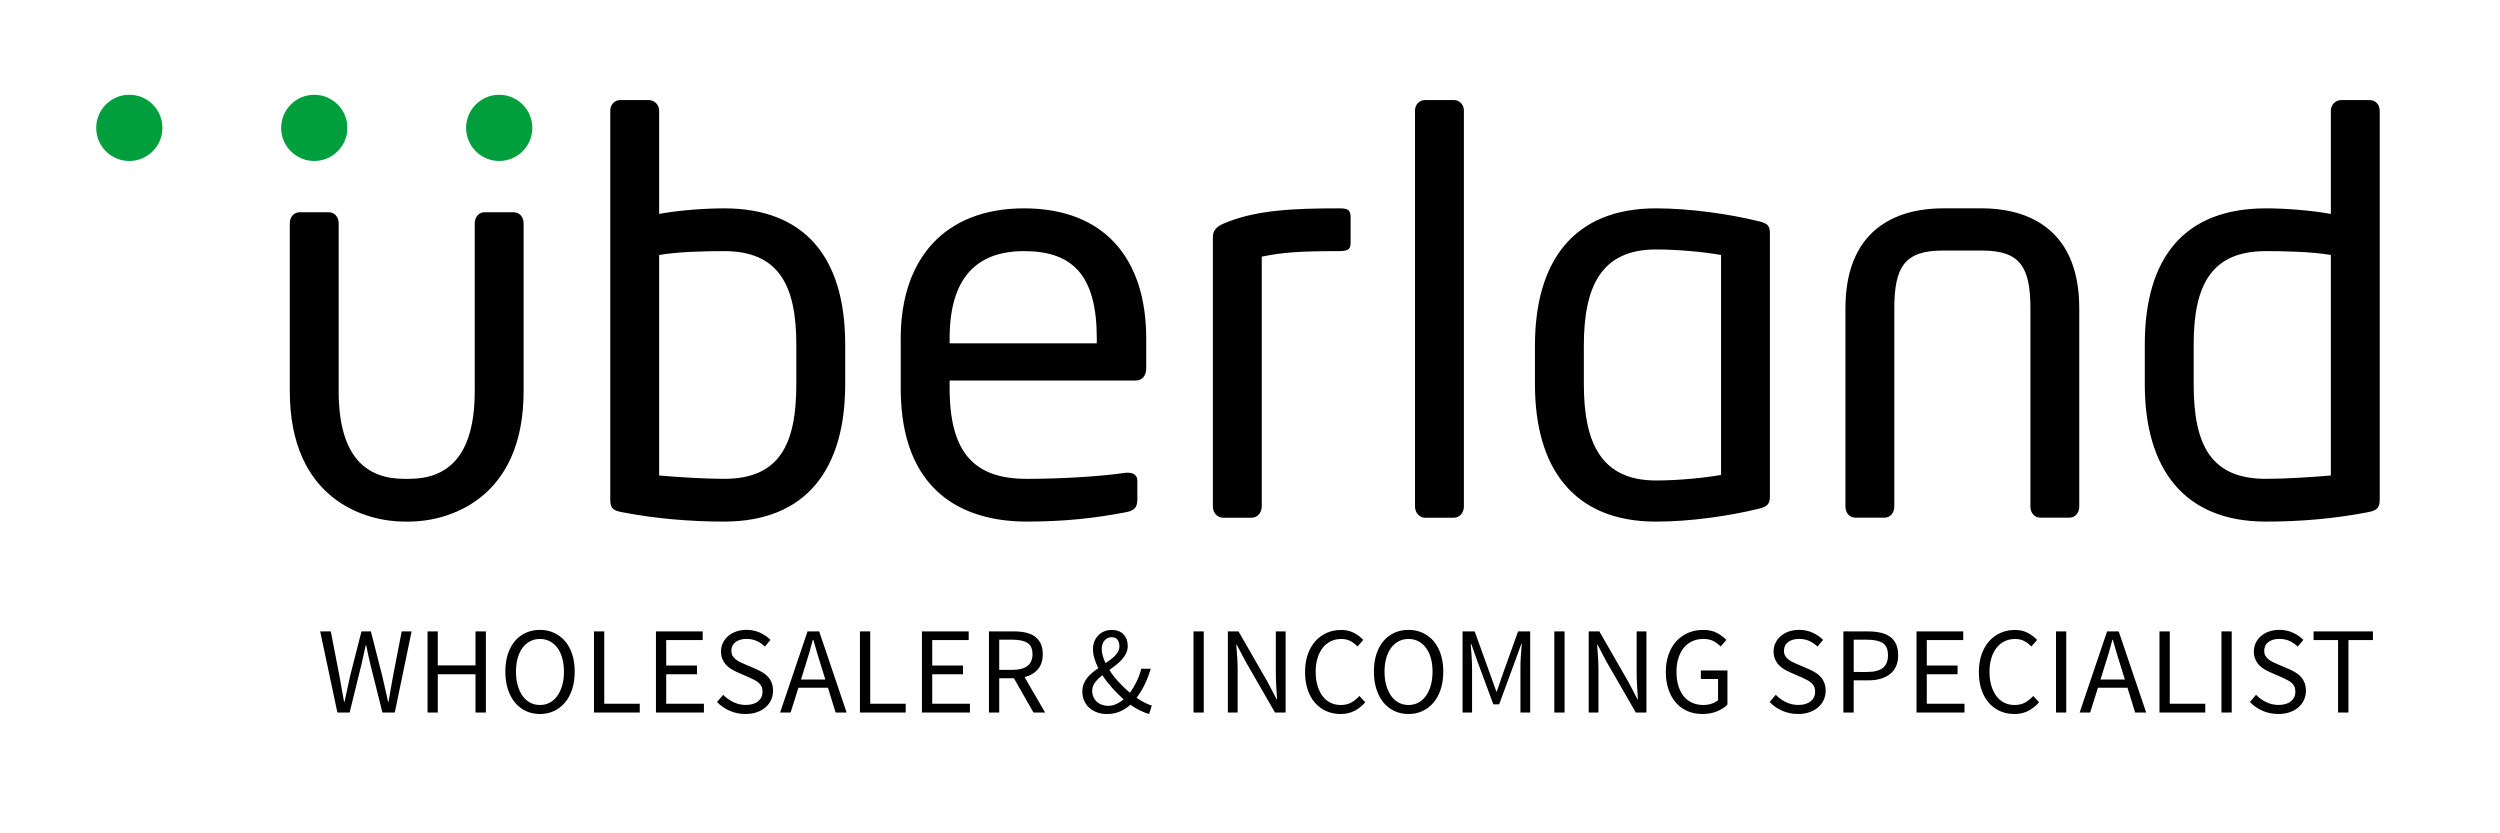 <?xml version="1.0" encoding="utf-8"?>
<!-- Generator: Adobe Illustrator 16.0.0, SVG Export Plug-In . SVG Version: 6.00 Build 0)  -->
<!DOCTYPE svg PUBLIC "-//W3C//DTD SVG 1.1//EN" "http://www.w3.org/Graphics/SVG/1.1/DTD/svg11.dtd">
<svg version="1.1" id="Ebene_1" xmlns="http://www.w3.org/2000/svg" xmlns:xlink="http://www.w3.org/1999/xlink" x="0px" y="0px"
	 width="127.559px" height="42.52px" viewBox="0 0 127.559 42.52" enable-background="new 0 0 127.559 42.52" xml:space="preserve">
<g>
	<path fill="#009E3D" d="M25.471,8.214c0.934,0,1.689-0.756,1.689-1.689s-0.756-1.689-1.689-1.689c-0.933,0-1.689,0.756-1.689,1.689
		S24.538,8.214,25.471,8.214"/>
	<path d="M119.296,36.355h0.53v-3.698h1.249v-0.441h-3.028v0.441h1.249V36.355z M114.797,35.818c0.181,0.19,0.396,0.339,0.644,0.448
		c0.249,0.11,0.518,0.164,0.808,0.164c0.219,0,0.415-0.03,0.587-0.092c0.173-0.061,0.32-0.145,0.442-0.252
		c0.121-0.107,0.215-0.232,0.28-0.375c0.065-0.144,0.098-0.297,0.098-0.461c0-0.151-0.021-0.285-0.066-0.401
		c-0.044-0.115-0.104-0.216-0.18-0.303c-0.075-0.086-0.166-0.162-0.271-0.227c-0.105-0.065-0.217-0.123-0.335-0.174l-0.587-0.252
		c-0.084-0.034-0.166-0.07-0.246-0.111c-0.08-0.039-0.153-0.085-0.221-0.139c-0.067-0.052-0.121-0.112-0.161-0.183
		c-0.04-0.069-0.06-0.154-0.06-0.256c0-0.189,0.07-0.337,0.212-0.444c0.14-0.107,0.326-0.161,0.558-0.161
		c0.194,0,0.367,0.035,0.521,0.104s0.293,0.165,0.42,0.287l0.284-0.341c-0.147-0.151-0.326-0.274-0.537-0.369
		s-0.439-0.143-0.688-0.143c-0.189,0-0.363,0.028-0.521,0.083s-0.294,0.132-0.41,0.23s-0.206,0.215-0.271,0.35
		c-0.064,0.135-0.098,0.279-0.098,0.436c0,0.151,0.025,0.285,0.076,0.4c0.05,0.116,0.115,0.216,0.195,0.3s0.17,0.155,0.271,0.214
		c0.101,0.06,0.199,0.11,0.296,0.152l0.593,0.259c0.097,0.046,0.188,0.09,0.271,0.132c0.085,0.042,0.157,0.09,0.218,0.142
		c0.062,0.054,0.11,0.116,0.146,0.189c0.035,0.074,0.054,0.164,0.054,0.269c0,0.202-0.076,0.364-0.228,0.489
		c-0.151,0.124-0.364,0.187-0.637,0.187c-0.215,0-0.422-0.048-0.622-0.143c-0.199-0.095-0.373-0.22-0.52-0.375L114.797,35.818z
		 M113.346,36.355h0.524v-4.14h-0.524V36.355z M110.185,36.355h2.335v-0.448h-1.811v-3.691h-0.524V36.355z M108.943,36.355h0.562
		l-1.401-4.14h-0.593l-1.4,4.14h0.536l0.397-1.263h1.508L108.943,36.355z M107.176,34.671l0.195-0.632
		c0.076-0.231,0.147-0.461,0.215-0.69c0.066-0.229,0.132-0.464,0.195-0.704h0.025c0.067,0.24,0.134,0.476,0.202,0.704
		c0.066,0.229,0.139,0.459,0.214,0.69l0.196,0.632H107.176z M104.905,36.355h0.523v-4.14h-0.523V36.355z M101.103,35.19
		c0.091,0.268,0.217,0.492,0.379,0.676c0.161,0.183,0.354,0.322,0.574,0.42c0.221,0.097,0.461,0.145,0.722,0.145
		c0.266,0,0.501-0.053,0.707-0.157c0.206-0.105,0.392-0.252,0.555-0.442l-0.296-0.321c-0.135,0.147-0.276,0.261-0.426,0.341
		s-0.325,0.12-0.527,0.12c-0.197,0-0.375-0.04-0.532-0.12c-0.158-0.08-0.292-0.193-0.401-0.341s-0.194-0.325-0.256-0.534
		c-0.061-0.208-0.091-0.441-0.091-0.702c0-0.257,0.031-0.488,0.094-0.694c0.063-0.207,0.152-0.382,0.266-0.527
		c0.114-0.145,0.25-0.256,0.41-0.334s0.339-0.117,0.536-0.117c0.177,0,0.331,0.035,0.464,0.104s0.254,0.163,0.362,0.28l0.297-0.334
		c-0.122-0.135-0.277-0.254-0.467-0.356c-0.189-0.104-0.41-0.155-0.662-0.155c-0.265,0-0.51,0.05-0.735,0.149
		c-0.225,0.099-0.42,0.24-0.584,0.425c-0.164,0.186-0.292,0.41-0.385,0.676c-0.093,0.265-0.139,0.563-0.139,0.896
		C100.967,34.622,101.012,34.924,101.103,35.19 M97.788,36.355h2.448v-0.448h-1.925v-1.502h1.571v-0.448h-1.571v-1.3h1.861v-0.441
		h-2.385V36.355z M94.583,34.286v-1.647h0.681c0.358,0,0.625,0.058,0.802,0.174c0.177,0.115,0.265,0.322,0.265,0.621
		c0,0.294-0.087,0.51-0.262,0.647c-0.174,0.136-0.442,0.205-0.805,0.205H94.583z M94.058,36.355h0.524v-1.641h0.744
		c0.228,0,0.435-0.026,0.621-0.079c0.188-0.053,0.349-0.132,0.482-0.236c0.136-0.105,0.239-0.238,0.313-0.397
		c0.073-0.16,0.109-0.35,0.109-0.568c0-0.228-0.036-0.419-0.109-0.574c-0.074-0.156-0.178-0.28-0.31-0.375
		c-0.133-0.095-0.294-0.164-0.482-0.205c-0.189-0.042-0.397-0.063-0.625-0.063h-1.269V36.355z M90.292,35.818
		c0.182,0.19,0.396,0.339,0.644,0.448c0.248,0.11,0.518,0.164,0.808,0.164c0.219,0,0.415-0.03,0.587-0.092
		c0.173-0.061,0.32-0.145,0.441-0.252c0.123-0.107,0.216-0.232,0.281-0.375c0.065-0.144,0.098-0.297,0.098-0.461
		c0-0.151-0.022-0.285-0.066-0.401c-0.044-0.115-0.104-0.216-0.18-0.303c-0.075-0.086-0.166-0.162-0.271-0.227
		c-0.105-0.065-0.217-0.123-0.334-0.174l-0.587-0.252c-0.084-0.034-0.166-0.07-0.246-0.111c-0.08-0.039-0.154-0.085-0.221-0.139
		c-0.067-0.052-0.121-0.112-0.161-0.183c-0.04-0.069-0.06-0.154-0.06-0.256c0-0.189,0.07-0.337,0.211-0.444s0.327-0.161,0.559-0.161
		c0.193,0,0.367,0.035,0.521,0.104s0.294,0.165,0.419,0.287l0.284-0.341c-0.146-0.151-0.326-0.274-0.536-0.369
		s-0.439-0.143-0.688-0.143c-0.189,0-0.362,0.028-0.521,0.083c-0.157,0.055-0.295,0.132-0.41,0.23
		c-0.116,0.099-0.206,0.215-0.271,0.35s-0.098,0.279-0.098,0.436c0,0.151,0.025,0.285,0.075,0.4c0.051,0.116,0.116,0.216,0.196,0.3
		s0.17,0.155,0.271,0.214c0.101,0.06,0.199,0.11,0.296,0.152l0.594,0.259c0.097,0.046,0.187,0.09,0.271,0.132
		c0.084,0.042,0.156,0.09,0.217,0.142c0.062,0.054,0.109,0.116,0.146,0.189c0.036,0.074,0.054,0.164,0.054,0.269
		c0,0.202-0.075,0.364-0.228,0.489c-0.151,0.124-0.363,0.187-0.638,0.187c-0.214,0-0.421-0.048-0.62-0.143
		c-0.2-0.095-0.374-0.22-0.521-0.375L90.292,35.818z M85.136,35.19c0.093,0.268,0.222,0.492,0.386,0.676
		c0.164,0.183,0.359,0.322,0.587,0.42c0.227,0.097,0.477,0.145,0.751,0.145c0.277,0,0.526-0.045,0.747-0.136
		s0.398-0.205,0.533-0.344V34.21h-1.356v0.436h0.877v1.079c-0.084,0.075-0.192,0.135-0.325,0.179
		c-0.133,0.045-0.272,0.067-0.419,0.067c-0.224,0-0.42-0.04-0.59-0.12c-0.171-0.08-0.313-0.193-0.43-0.341
		c-0.115-0.147-0.204-0.325-0.265-0.534c-0.062-0.208-0.092-0.441-0.092-0.702c0-0.257,0.032-0.488,0.098-0.694
		c0.065-0.207,0.157-0.382,0.275-0.527c0.117-0.145,0.26-0.256,0.429-0.334c0.168-0.078,0.357-0.117,0.567-0.117
		c0.211,0,0.384,0.037,0.521,0.11c0.136,0.073,0.257,0.165,0.362,0.274l0.296-0.334c-0.122-0.126-0.278-0.242-0.47-0.351
		c-0.191-0.106-0.43-0.161-0.716-0.161c-0.278,0-0.532,0.05-0.764,0.149c-0.231,0.099-0.433,0.24-0.603,0.425
		c-0.17,0.186-0.303,0.41-0.397,0.676c-0.095,0.265-0.142,0.563-0.142,0.896C84.999,34.622,85.044,34.924,85.136,35.19
		 M81.061,36.355h0.498V34.19c0-0.218-0.007-0.436-0.021-0.652c-0.016-0.217-0.031-0.431-0.048-0.641h0.025l0.448,0.852l1.502,2.606
		h0.542v-4.14h-0.499v2.139c0,0.22,0.008,0.44,0.023,0.666c0.015,0.225,0.027,0.442,0.04,0.653h-0.024l-0.448-0.858l-1.495-2.6
		h-0.543V36.355z M79.307,36.355h0.523v-4.14h-0.523V36.355z M74.625,36.355h0.485v-2.278c0-0.185-0.009-0.389-0.024-0.612
		c-0.018-0.223-0.031-0.427-0.045-0.611h0.025l0.329,0.921l0.801,2.164h0.296l0.796-2.164l0.334-0.921h0.025
		c-0.018,0.185-0.033,0.389-0.048,0.611c-0.015,0.224-0.021,0.428-0.021,0.612v2.278h0.498v-4.14h-0.618l-0.795,2.221l-0.291,0.846
		h-0.024l-0.304-0.846l-0.801-2.221h-0.618V36.355z M71.367,35.851c-0.149-0.08-0.277-0.195-0.386-0.344
		c-0.106-0.15-0.189-0.329-0.248-0.537c-0.06-0.208-0.089-0.442-0.089-0.703c0-0.257,0.029-0.488,0.089-0.694
		c0.059-0.206,0.142-0.381,0.248-0.523c0.108-0.143,0.236-0.253,0.386-0.331s0.316-0.117,0.501-0.117
		c0.186,0,0.353,0.039,0.502,0.117s0.277,0.188,0.385,0.331s0.19,0.317,0.25,0.523c0.059,0.206,0.088,0.438,0.088,0.694
		c0,0.261-0.029,0.495-0.088,0.703c-0.06,0.208-0.143,0.387-0.25,0.537c-0.107,0.148-0.235,0.264-0.385,0.344
		s-0.316,0.12-0.502,0.12C71.683,35.971,71.516,35.931,71.367,35.851 M72.584,36.279c0.216-0.101,0.403-0.245,0.562-0.432
		c0.158-0.188,0.279-0.415,0.366-0.682c0.086-0.268,0.129-0.566,0.129-0.899c0-0.328-0.043-0.623-0.129-0.886
		c-0.087-0.264-0.208-0.486-0.366-0.67c-0.158-0.183-0.346-0.323-0.562-0.422c-0.217-0.1-0.456-0.149-0.717-0.149
		s-0.499,0.049-0.716,0.146s-0.403,0.237-0.558,0.42c-0.156,0.183-0.277,0.406-0.363,0.668c-0.086,0.263-0.129,0.562-0.129,0.894
		c0,0.333,0.043,0.632,0.129,0.899c0.086,0.267,0.207,0.493,0.363,0.682c0.154,0.187,0.341,0.331,0.558,0.432
		c0.217,0.102,0.455,0.151,0.716,0.151S72.368,36.381,72.584,36.279 M66.723,35.19c0.09,0.268,0.216,0.492,0.378,0.676
		c0.162,0.183,0.354,0.322,0.574,0.42c0.221,0.097,0.461,0.145,0.723,0.145c0.265,0,0.5-0.053,0.707-0.157
		c0.206-0.105,0.391-0.252,0.556-0.442l-0.298-0.321c-0.135,0.147-0.276,0.261-0.426,0.341s-0.324,0.12-0.526,0.12
		c-0.198,0-0.376-0.04-0.533-0.12c-0.158-0.08-0.291-0.193-0.4-0.341c-0.11-0.147-0.195-0.325-0.256-0.534
		c-0.062-0.208-0.092-0.441-0.092-0.702c0-0.257,0.031-0.488,0.095-0.694c0.063-0.207,0.151-0.382,0.265-0.527
		c0.114-0.145,0.251-0.256,0.41-0.334c0.16-0.078,0.339-0.117,0.536-0.117c0.178,0,0.332,0.035,0.465,0.104
		c0.132,0.069,0.253,0.163,0.362,0.28l0.297-0.334c-0.123-0.135-0.277-0.254-0.468-0.356c-0.188-0.104-0.41-0.155-0.662-0.155
		c-0.265,0-0.51,0.05-0.735,0.149c-0.225,0.099-0.419,0.24-0.583,0.425c-0.164,0.186-0.292,0.41-0.385,0.676
		c-0.092,0.265-0.138,0.563-0.138,0.896C66.587,34.622,66.632,34.924,66.723,35.19 M62.65,36.355h0.499V34.19
		c0-0.218-0.007-0.436-0.022-0.652c-0.015-0.217-0.03-0.431-0.047-0.641h0.025l0.448,0.852l1.501,2.606h0.543v-4.14h-0.499v2.139
		c0,0.22,0.007,0.44,0.021,0.666c0.015,0.225,0.029,0.442,0.042,0.653h-0.025l-0.449-0.858l-1.495-2.6H62.65V36.355z M60.896,36.355
		h0.524v-4.14h-0.524V36.355z M58.77,36.002c-0.114-0.033-0.236-0.084-0.366-0.151c-0.13-0.067-0.267-0.149-0.411-0.246
		c0.165-0.219,0.306-0.452,0.423-0.7c0.118-0.248,0.219-0.51,0.303-0.783h-0.486c-0.063,0.24-0.144,0.461-0.243,0.663
		c-0.099,0.202-0.211,0.389-0.337,0.562c-0.198-0.164-0.388-0.345-0.571-0.543c-0.183-0.197-0.342-0.403-0.476-0.618
		c0.114-0.084,0.226-0.169,0.338-0.256c0.111-0.086,0.211-0.179,0.3-0.277c0.088-0.099,0.16-0.205,0.214-0.318
		c0.055-0.114,0.083-0.238,0.083-0.373c0-0.244-0.071-0.441-0.215-0.593c-0.143-0.151-0.343-0.228-0.6-0.228
		c-0.143,0-0.273,0.025-0.391,0.076s-0.219,0.119-0.303,0.208s-0.149,0.191-0.195,0.31c-0.046,0.118-0.07,0.246-0.07,0.385
		c0,0.151,0.024,0.309,0.073,0.471c0.048,0.161,0.114,0.329,0.199,0.501c-0.105,0.071-0.208,0.148-0.306,0.23
		s-0.187,0.171-0.262,0.269c-0.076,0.097-0.136,0.201-0.18,0.315c-0.044,0.113-0.066,0.239-0.066,0.378
		c0,0.168,0.03,0.322,0.091,0.464c0.061,0.141,0.147,0.263,0.259,0.363s0.244,0.18,0.397,0.235c0.153,0.058,0.325,0.086,0.514,0.086
		c0.244,0,0.464-0.044,0.66-0.13s0.373-0.2,0.533-0.343c0.168,0.117,0.333,0.215,0.492,0.293c0.16,0.077,0.313,0.138,0.46,0.18
		L58.77,36.002z M56.353,32.683c0.093-0.113,0.216-0.17,0.372-0.17c0.139,0,0.239,0.045,0.3,0.136
		c0.061,0.09,0.092,0.196,0.092,0.318c0,0.093-0.019,0.178-0.057,0.255c-0.038,0.078-0.089,0.151-0.155,0.221
		c-0.065,0.07-0.141,0.138-0.227,0.202c-0.086,0.065-0.176,0.13-0.269,0.192c-0.059-0.126-0.106-0.25-0.142-0.372
		c-0.035-0.122-0.054-0.239-0.054-0.354C56.214,32.939,56.261,32.796,56.353,32.683 M55.877,34.818
		c0.099-0.129,0.221-0.251,0.369-0.369c0.147,0.224,0.314,0.44,0.501,0.65c0.187,0.211,0.382,0.403,0.583,0.581
		c-0.122,0.104-0.249,0.187-0.379,0.245c-0.13,0.06-0.267,0.089-0.41,0.089c-0.113,0-0.22-0.019-0.318-0.055
		c-0.099-0.035-0.185-0.087-0.259-0.154c-0.073-0.066-0.131-0.148-0.173-0.243c-0.042-0.094-0.063-0.198-0.063-0.312
		C55.728,35.091,55.778,34.946,55.877,34.818 M53.325,36.355l-1.047-1.805c0.281-0.072,0.506-0.204,0.675-0.398
		c0.168-0.192,0.253-0.452,0.253-0.775c0-0.215-0.036-0.396-0.108-0.543c-0.071-0.147-0.171-0.267-0.299-0.359
		c-0.128-0.093-0.282-0.159-0.46-0.198c-0.179-0.04-0.374-0.061-0.584-0.061H50.46v4.14h0.524v-1.748h0.751l0.997,1.748H53.325z
		 M50.984,32.639h0.694c0.324,0,0.572,0.055,0.745,0.164s0.259,0.301,0.259,0.574c0,0.27-0.086,0.47-0.259,0.603
		s-0.421,0.198-0.745,0.198h-0.694V32.639z M47.041,36.355h2.448v-0.448h-1.924v-1.502h1.571v-0.448h-1.571v-1.3h1.861v-0.441
		h-2.385V36.355z M43.879,36.355h2.334v-0.448h-1.811v-3.691h-0.524V36.355z M42.636,36.355h0.562l-1.401-4.14h-0.593l-1.4,4.14
		h0.536l0.397-1.263h1.508L42.636,36.355z M40.87,34.671l0.196-0.632c0.075-0.231,0.147-0.461,0.214-0.69
		c0.067-0.229,0.132-0.464,0.195-0.704H41.5c0.067,0.24,0.135,0.476,0.202,0.704c0.067,0.229,0.139,0.459,0.214,0.69l0.196,0.632
		H40.87z M36.585,35.818c0.181,0.19,0.395,0.339,0.644,0.448c0.248,0.11,0.517,0.164,0.808,0.164c0.219,0,0.415-0.03,0.587-0.092
		c0.172-0.061,0.319-0.145,0.441-0.252s0.216-0.232,0.281-0.375c0.065-0.144,0.098-0.297,0.098-0.461
		c0-0.151-0.022-0.285-0.066-0.401c-0.044-0.115-0.104-0.216-0.18-0.303c-0.076-0.086-0.166-0.162-0.271-0.227
		c-0.105-0.065-0.217-0.123-0.334-0.174l-0.587-0.252c-0.084-0.034-0.166-0.07-0.246-0.111c-0.08-0.039-0.154-0.085-0.221-0.139
		c-0.067-0.052-0.121-0.112-0.161-0.183c-0.04-0.069-0.06-0.154-0.06-0.256c0-0.189,0.071-0.337,0.212-0.444
		c0.141-0.107,0.327-0.161,0.558-0.161c0.194,0,0.367,0.035,0.521,0.104c0.153,0.069,0.293,0.165,0.419,0.287l0.284-0.341
		c-0.147-0.151-0.326-0.274-0.536-0.369c-0.21-0.095-0.439-0.143-0.688-0.143c-0.189,0-0.363,0.028-0.521,0.083
		s-0.294,0.132-0.41,0.23s-0.206,0.215-0.271,0.35c-0.066,0.135-0.098,0.279-0.098,0.436c0,0.151,0.025,0.285,0.076,0.4
		c0.051,0.116,0.116,0.216,0.196,0.3s0.17,0.155,0.271,0.214c0.101,0.06,0.2,0.11,0.297,0.152l0.593,0.259
		c0.096,0.046,0.187,0.09,0.271,0.132c0.083,0.042,0.157,0.09,0.217,0.142c0.061,0.054,0.11,0.116,0.145,0.189
		c0.036,0.074,0.054,0.164,0.054,0.269c0,0.202-0.075,0.364-0.227,0.489c-0.151,0.124-0.364,0.187-0.637,0.187
		c-0.215,0-0.422-0.048-0.622-0.143c-0.2-0.095-0.374-0.22-0.521-0.375L36.585,35.818z M33.469,36.355h2.448v-0.448h-1.925v-1.502
		h1.571v-0.448h-1.571v-1.3h1.861v-0.441h-2.384V36.355z M30.308,36.355h2.334v-0.448h-1.811v-3.691h-0.523V36.355z M27.049,35.851
		c-0.149-0.08-0.278-0.195-0.385-0.344c-0.107-0.15-0.19-0.329-0.249-0.537s-0.088-0.442-0.088-0.703
		c0-0.257,0.029-0.488,0.088-0.694s0.142-0.381,0.249-0.523s0.236-0.253,0.385-0.331c0.149-0.078,0.316-0.117,0.501-0.117
		s0.353,0.039,0.501,0.117c0.149,0.078,0.277,0.188,0.385,0.331s0.19,0.317,0.249,0.523c0.06,0.206,0.089,0.438,0.089,0.694
		c0,0.261-0.029,0.495-0.089,0.703c-0.059,0.208-0.142,0.387-0.249,0.537c-0.107,0.148-0.235,0.264-0.385,0.344
		c-0.149,0.08-0.316,0.12-0.501,0.12S27.198,35.931,27.049,35.851 M28.266,36.279c0.217-0.101,0.404-0.245,0.562-0.432
		c0.157-0.188,0.279-0.415,0.366-0.682c0.086-0.268,0.129-0.566,0.129-0.899c0-0.328-0.043-0.623-0.129-0.886
		c-0.086-0.264-0.208-0.486-0.366-0.67c-0.158-0.183-0.345-0.323-0.562-0.422c-0.216-0.1-0.455-0.149-0.716-0.149
		c-0.261,0-0.5,0.049-0.716,0.146s-0.402,0.237-0.558,0.42c-0.156,0.183-0.277,0.406-0.363,0.668
		c-0.086,0.263-0.129,0.562-0.129,0.894c0,0.333,0.043,0.632,0.129,0.899c0.086,0.267,0.207,0.493,0.363,0.682
		c0.156,0.187,0.341,0.331,0.558,0.432c0.217,0.102,0.455,0.151,0.716,0.151C27.811,36.431,28.05,36.381,28.266,36.279
		 M21.815,36.355h0.523v-1.95h1.924v1.95h0.53v-4.14h-0.53v1.735h-1.924v-1.735h-0.523V36.355z M17.215,36.355h0.625l0.612-2.493
		c0.034-0.159,0.068-0.315,0.104-0.47c0.036-0.153,0.07-0.311,0.104-0.47h0.025c0.033,0.159,0.066,0.316,0.098,0.47
		c0.031,0.154,0.066,0.311,0.104,0.47l0.625,2.493h0.631l0.858-4.14h-0.505l-0.436,2.252c-0.042,0.224-0.082,0.446-0.12,0.667
		c-0.038,0.221-0.076,0.444-0.114,0.671h-0.025c-0.051-0.227-0.101-0.451-0.152-0.675c-0.05-0.223-0.101-0.443-0.151-0.663
		l-0.575-2.252h-0.479l-0.574,2.252c-0.046,0.224-0.095,0.446-0.145,0.667c-0.051,0.221-0.099,0.444-0.146,0.671h-0.025
		c-0.038-0.227-0.078-0.449-0.12-0.669c-0.042-0.218-0.082-0.441-0.12-0.669l-0.435-2.252h-0.543L17.215,36.355z"/>
	<path fill="#009E3D" d="M6.598,8.214c0.933,0,1.689-0.756,1.689-1.689S7.531,4.835,6.598,4.835S4.909,5.592,4.909,6.525
		S5.665,8.214,6.598,8.214"/>
	<path d="M118.929,24.261c-0.964,0.086-2.353,0.171-3.315,0.171c-2.807,0-3.685-1.729-3.685-4.818v-2.04
		c0-3.033,0.906-4.761,3.685-4.761c0.906,0,2.38,0.028,3.315,0.198V24.261z M121.422,25.479V5.643c0-0.312-0.227-0.538-0.51-0.538
		h-1.445c-0.312,0-0.538,0.255-0.538,0.538v5.271c-1.105-0.198-2.438-0.283-3.315-0.283c-4.139,0-6.179,2.494-6.179,6.943v2.04
		c0,4.25,1.955,7,6.179,7c1.728,0,3.457-0.142,5.213-0.481C121.337,26.046,121.422,25.849,121.422,25.479 M106.091,25.849V15.731
		c0-4.364-3.032-5.101-4.959-5.101h-2.012c-1.927,0-4.959,0.737-4.959,5.101v10.117c0,0.311,0.198,0.566,0.51,0.566h1.474
		c0.312,0,0.51-0.256,0.51-0.566V15.731c0-2.125,0.539-2.947,2.466-2.947h2.012c1.927,0,2.466,0.822,2.466,2.947v10.117
		c0,0.311,0.198,0.566,0.51,0.566h1.474C105.893,26.415,106.091,26.159,106.091,25.849 M87.814,24.233
		c-0.794,0.141-2.126,0.283-3.316,0.283c-2.806,0-3.684-1.928-3.684-4.903V17.63c0-3.004,0.878-4.902,3.684-4.902
		c1.19,0,2.551,0.142,3.316,0.283V24.233z M90.307,25.31V11.934c0-0.396-0.085-0.538-0.595-0.651
		c-1.502-0.369-3.514-0.652-5.215-0.652c-4.25,0-6.178,2.749-6.178,7v1.984c0,4.25,1.956,7,6.178,7c1.729,0,3.713-0.284,5.215-0.652
		C90.222,25.849,90.307,25.679,90.307,25.31 M74.693,25.849V5.643c0-0.312-0.227-0.538-0.51-0.538h-1.474
		c-0.312,0-0.51,0.255-0.51,0.538v20.206c0,0.311,0.227,0.566,0.51,0.566h1.474C74.495,26.415,74.693,26.132,74.693,25.849
		 M68.913,12.359v-1.303c0-0.397-0.227-0.425-0.596-0.425c-2.352,0-4.307,0.085-5.922,0.793c-0.312,0.142-0.51,0.34-0.51,0.652
		v13.773c0,0.311,0.227,0.566,0.51,0.566h1.474c0.312,0,0.51-0.283,0.51-0.566V13.096c1.077-0.227,2.012-0.283,3.938-0.283
		C68.856,12.813,68.913,12.671,68.913,12.359 M55.962,17.517h-7.509v-0.255c0-3.061,1.36-4.449,3.797-4.449
		c2.494,0,3.712,1.247,3.712,4.449V17.517z M58.484,18.792v-1.53c0-4.024-2.097-6.631-6.234-6.631c-4.053,0-6.292,2.579-6.292,6.631
		v2.55c0,5.271,3.174,6.801,6.433,6.801c1.899,0,3.458-0.17,5.073-0.481c0.454-0.086,0.567-0.283,0.567-0.652v-0.963
		c0-0.283-0.227-0.396-0.454-0.396h-0.142c-1.304,0.198-3.4,0.312-5.044,0.312c-2.607,0-3.938-1.247-3.938-4.62v-0.397h9.493
		C58.286,19.415,58.484,19.16,58.484,18.792 M40.631,19.614c0,3.089-0.879,4.818-3.684,4.818c-0.963,0-2.352-0.085-3.315-0.171
		v-11.25c0.935-0.17,2.437-0.198,3.315-0.198c2.777,0,3.684,1.729,3.684,4.761V19.614z M43.125,19.614v-2.04
		c0-4.45-2.068-6.943-6.178-6.943c-0.907,0-2.239,0.085-3.315,0.283V5.643c0-0.312-0.255-0.538-0.539-0.538h-1.445
		c-0.312,0-0.51,0.255-0.51,0.538v19.837c0,0.396,0.084,0.566,0.595,0.652c1.757,0.34,3.514,0.481,5.214,0.481
		C41.198,26.613,43.125,23.864,43.125,19.614 M26.717,19.954v-8.558c0-0.312-0.198-0.567-0.51-0.567h-1.474
		c-0.312,0-0.51,0.255-0.51,0.567v8.558c0,3.401-1.445,4.478-3.344,4.478h-0.255c-1.899,0-3.344-1.077-3.344-4.478v-8.558
		c0-0.312-0.199-0.567-0.51-0.567h-1.474c-0.312,0-0.51,0.255-0.51,0.567v8.558c0,5.583,3.911,6.66,5.838,6.66h0.255
		C22.807,26.613,26.717,25.536,26.717,19.954"/>
	<path fill="#009E3D" d="M16.034,8.214c0.933,0,1.69-0.756,1.69-1.689s-0.757-1.689-1.69-1.689s-1.689,0.756-1.689,1.689
		S15.101,8.214,16.034,8.214"/>
</g>
</svg>
